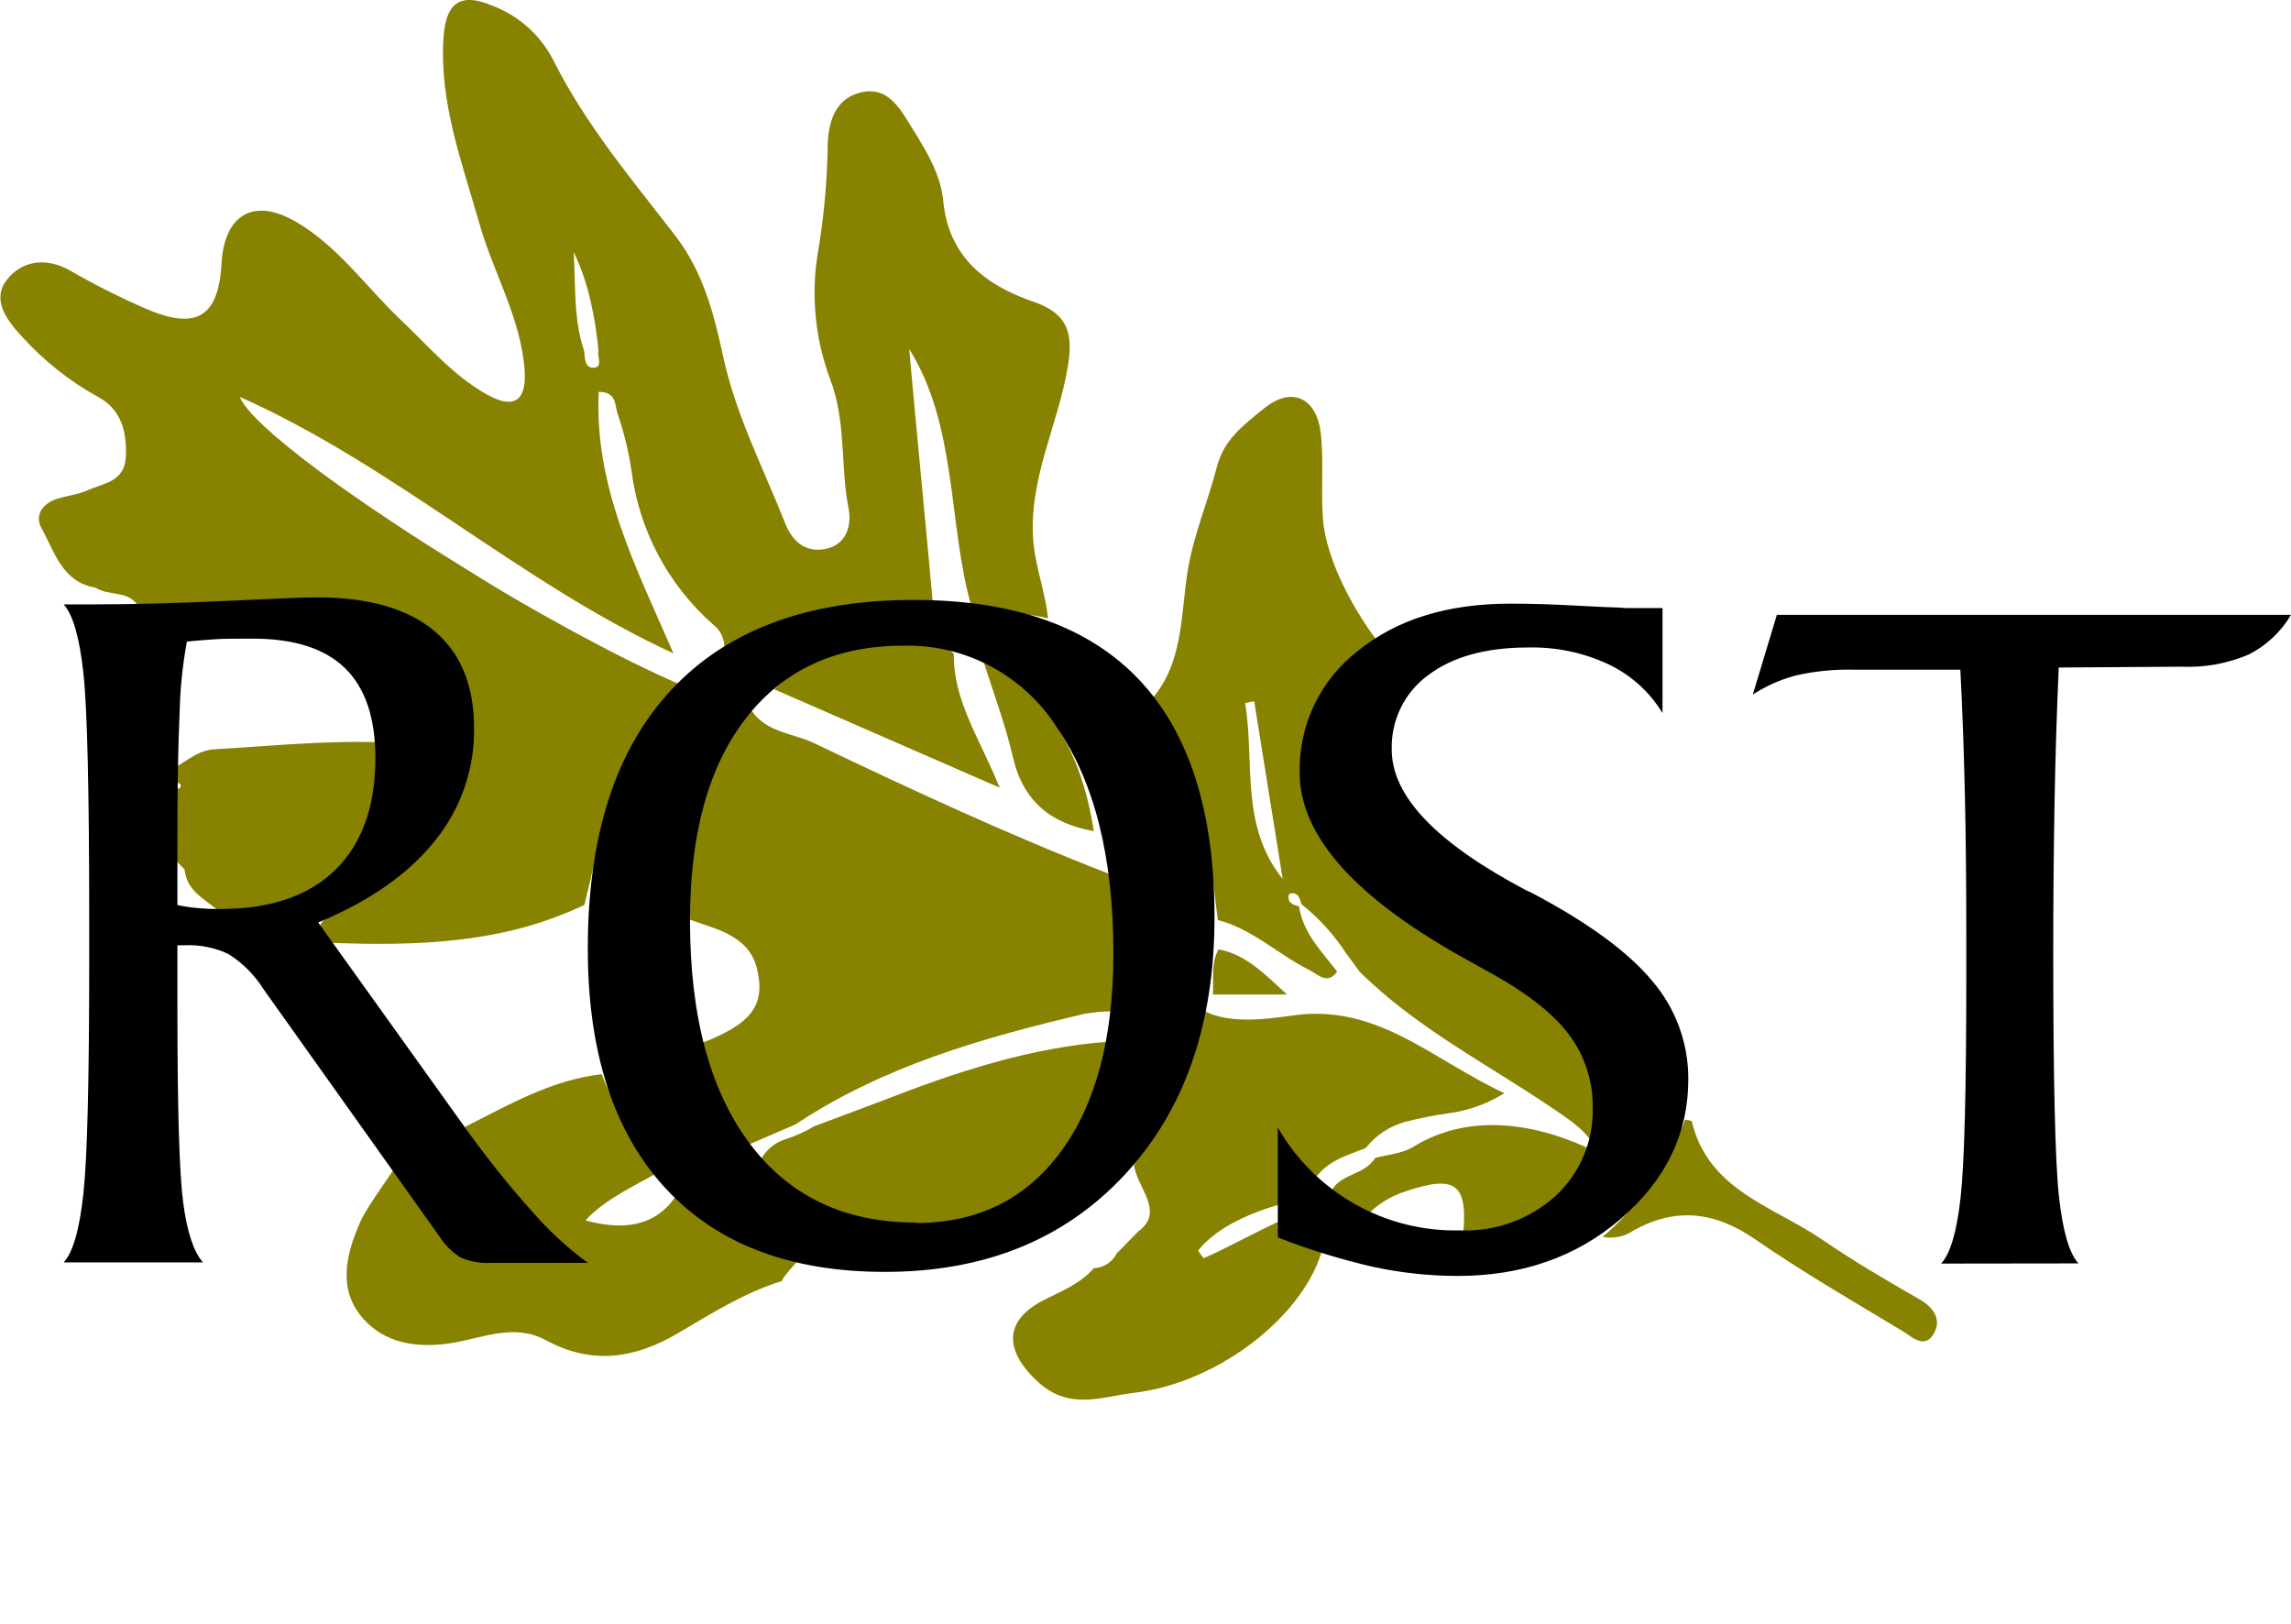 <?xml version="1.0" encoding="UTF-8"?>
<svg xmlns="http://www.w3.org/2000/svg" viewBox="0 0 254 180"><style>.leaf{fill:#878200}.text{fill:#000}</style>
  <title>Rost Logo Two Tone</title>
  <path class="leaf" d="m177.68,137.12c4.09-3.5,7.23-7.97,9.14-13,.26.07.72.08.75.21,1.83,7.66,9.06,9.4,14.46,13.1,3.47,2.38,7.11,4.51,10.76,6.6,1.75,1,2.54,2.45,1.49,4s-2.5,0-3.53-.58c-5.47-3.29-11-6.5-16.26-10.13-4.4-3-8.67-3.5-13.32-.95-1.01.71-2.27.98-3.49.75h0ZM66.38,39.47c-.04-.19-.04-.38,0-.57-.16-1.88-.46-3.75-.89-5.59.43,1.84.73,3.71.89,5.59-.04.19-.04.38,0,.57Zm-9.56,26.68c-2.64-1.53-5.27-3.15-7.82-4.73,2.55,1.58,5.18,3.2,7.82,4.73Z"></path>
  <path class="leaf" d="m114.58,33.45c-5.24-1.8-9.38-4.89-10-11.13-.27-2.88-1.75-5.37-3.27-7.82s-2.87-5.16-6.18-4.17c-3,.91-3.41,4.06-3.38,6.68-.1,3.81-.48,7.6-1.13,11.35-.69,4.57-.22,9.24,1.38,13.57,1.86,4.76,1.14,9.67,2.08,14.44.36,1.83-.19,4-2.57,4.49-2.19.43-3.66-.83-4.44-2.8-2.43-6.18-5.53-12.08-6.93-18.7-1-4.6-2.19-9.18-5.21-13.15-4.79-6.21-9.93-12.29-13.5-19.37-1.4-2.83-3.8-5.03-6.74-6.17-3.59-1.54-5.26-.46-5.52,3.51-.47,7.25,2.08,13.89,4,20.67,1.56,5.47,4.63,10.51,5,16.31.2,3.4-1.3,4.21-4.23,2.55-3.74-2.11-6.48-5.38-9.54-8.28-3.84-3.65-6.93-8.14-11.6-10.85s-7.93-.81-8.24,4.64c-.34,5.92-2.77,7.43-8.4,5-2.87-1.25-5.67-2.66-8.38-4.22-2.71-1.55-5.4-1.06-7,1-1.87,2.35.23,4.79,1.8,6.47,2.39,2.61,5.19,4.82,8.29,6.53,2.58,1.39,3.21,3.86,3.08,6.65s-2.5,2.92-4.25,3.71c-1.1.5-2.38.59-3.53,1-1.54.53-2.32,1.85-1.57,3.19,1.47,2.63,2.3,6,6,6.6,1.51,1,3.89.2,4.87,2.32,6.25-.25,12.51-.62,18.77-.73,6.85-.13,12.85,1.77,15.82,8.61,3,7,1.25,13.35-3.56,19-2.61,3-5.86,5.39-9.5,7-2.16,1-1.83,1.94-.35,3.17,9.64.36,19.19.09,28.14-4.21,1.18-4.68,2-9.45,3.9-13.94,1.76-3.78,4.04-7.3,6.77-10.46-3.27-1.42-7-3.25-10.81-5.31-2.57-1.38-5.22-2.86-7.86-4.4s-5.24-3.2-7.79-4.78-5-3.2-7.33-4.77-4.47-3.08-6.38-4.5c-4.79-3.57-8.09-6.55-8.7-8.15,17.19,7.66,31.07,20.6,48.08,28.44-4.09-9.43-8.8-18.42-8.29-29,2,0,1.78,1.48,2.06,2.33.71,2.05,1.23,4.16,1.56,6.31.82,6.64,4.05,12.75,9.08,17.17.77.59,1.22,1.51,1.23,2.48,7-4.49,15-4.5,23.16-4.36-.81-9-1.86-19.64-2.67-28.68,5.39,8.57,4.29,19.62,6.94,28.68,3,.76,5.47.43,8.45,1.18-.27-2.83-1.34-5.47-1.61-8.37-.64-6.94,2.73-13,3.8-19.51.62-3.67.07-5.89-3.8-7.22Zm-48.81,7.32c-.94,0-.93-1.07-1-1.85-1.22-3.57-.93-7.3-1.17-11,.81,1.72,1.44,3.52,1.86,5.38.43,1.84.73,3.71.89,5.59-.04.19-.04.38,0,.57.1.62.26,1.28-.58,1.31Zm9.37,91.52c-2.41,3.86-6.25,4.09-10.23,3,2.27-2.48,5.85-4,8.23-5.44-2.29-3.57-4.94-6.8-6.43-10.76-5.57.62-10.31,3.4-15.17,5.84,3,5.29,7.11,9.78,11.42,14.34-8.53,1.74-13.51-.34-17.5-8.66-.34-.69-.73-1.36-1.16-2-.95,1.65-3.56,5.06-4.33,6.79-1.6,3.59-2.57,7.52.26,10.74,2.37,2.7,5.77,3.33,9.57,2.79,3.51-.5,7.1-2.32,10.74-.35,5,2.71,9.73,2.1,14.6-.77,3.71-2.18,7.4-4.52,11.58-5.81,0-.52,2.44-2.8,2.48-3.31-4.29-2.1-10.49-3.11-14.06-6.4h0Z"></path>
  <path class="leaf" d="m123,96.89c-11.14-4.32-22-9.37-32.75-14.51-2.42-1.15-5.56-1.18-7.12-3.93-5.35,6.94-6.89,15-6.71,23.48,3,1.09,6.6,1.77,7.5,5.44,1,4.13-.66,6.12-6.06,8.24.45,4.18,1.94,8.18,4.35,11.62l6-2.59c9.78-6.49,20.83-9.62,32.07-12.26.95-.16,1.91-.25,2.88-.27.56-5.06.51-10.17-.16-15.22Zm-17.27-24.52h0Zm.03.11v-.11.1h0Zm-.01,0l-.86-.77c-7.17-1.73-13.6-.49-19.06,4.7l25,10.91c-2.19-5.43-5.17-9.64-5.08-14.84Z"></path>
  <path class="leaf" d="m105.75,72.48c-.09,5.2,2.89,9.41,5.07,14.83-2.18-5.42-5.17-9.63-5.07-14.83Zm15.52,19.66c-1.27-8.14-4.61-14.92-12.27-18.95,1.13,3.61,2.48,7.16,3.32,10.83,1.16,4.9,4.27,7.29,8.95,8.12Zm-30.99,32.71c-1.03.62-2.13,1.11-3.28,1.47-1.18.39-2.15,1.23-2.7,2.34,2,4.18,6.08,6.98,10.7,7.34,1.43,1.09,3.09.89,4.73.84l.37.1.39-.06c5.13.44,9.78-.63,13.55-4.39v-.05l1.61-1.64c4.5-4.14,6.61-9.43,7.47-15.33-8.88.61-17.19,3.4-25.4,6.59-2.46.94-4.95,1.85-7.44,2.79ZM19.59,86.69v-1.72c1.34-.77,2.44-1.8,4.23-1.91,6.19-.35,12.36-1,18.57-.76.92,12.8-5.31,19.69-17.49,19.33-1.5-1.72-4.16-2.45-4.43-5.22l-.94-1v-7.86c.69-.27.71-.56.06-.86Zm151.05,23.77c-4.72-3.19-10.28-7.33-15.16-10.29-3.59-2-6.54-4.99-8.48-8.62-3.94-7.87-1.53-12.47,6.26-19.77-2.95-3.65-6.2-9.54-6.58-14.17-.26-3.23.13-6.53-.27-9.74-.43-3.42-2.92-5.29-6.30-2.57-2.26,1.83-4.41,3.45-5.18,6.4-1,3.91-2.63,7.63-3.27,11.69-.77,4.85-.45,10.07-4,14.16,1.65,2.62,3.11,5.36,4.36,8.2,2.19,5.22,2.22,10.79,3,16.24,3.85,1,6.69,3.83,10.15,5.55,1,.52,2,1.66,3.08.17-1.72-2.23-3.78-4.26-4.23-7.23-.61-.18-1.26-.33-1.16-1.18.03-.13.13-.23.26-.27.86-.08,1,.6,1.15,1.19,1.95,1.55,3.64,3.41,5,5.5.48.67,1,1.34,1.47,2,6.22,6.18,14,10.15,21.18,15,1.59,1.09,4.77,3,5.08,5.21,2.04-6.59-.56-13.73-6.36-17.47h0Zm-32.59-32.53l1-.19c1.05,6.57,2.1,13.14,3.16,19.7-4.75-5.89-3.09-12.95-4.16-19.51Z"></path>
  <path class="leaf" d="m151.4,127.28c1.11-1.4,2.62-2.41,4.34-2.9,1.68-.43,3.38-.77,5.10-1,2.11-.31,4.14-1.06,5.95-2.19-8-3.73-14-9.86-23.23-8.65-3,.4-7.74,1.2-10.7-.87-1.29,6.22-3.71,12.15-7.14,17.49.35,2.51,3.46,5.18.5,7.33l-2.4,2.45c-.49.97-1.46,1.6-2.55,1.65-1.46,1.69-3.48,2.5-5.42,3.47-4.57,2.27-4.57,5.63-.8,9.11,3.51,3.24,7.11,1.66,10.72,1.23,9.42-1.12,19.09-8.7,20.94-16.28-1.16-1.35-3.79-.66-4.22-3-2.45,1-6.61,3.34-9.06,4.37l-.6-.85c2.06-2.61,5.93-4.27,9.34-5.19v-7.27c2,2.16,2.1,3.31,3.46,4.75,1.37-2.23,3.63-2.81,5.77-3.65h0Zm-16.31-22.03c-.85,1.57-.51,3.3-.62,5h8.22c-2.47-2.25-4.57-4.47-7.6-5Z"></path>
  <path class="leaf" d="m156.68,127.14c-1.2.75-2.8.84-4.22,1.23-1.18,2-4.16,1.7-5,4,.99,1.25,2.37,2.14,3.92,2.53,1.2-1.3,2.72-2.27,4.4-2.81,5.62-1.92,7-.85,6.42,4.9,7.69-.69,13-3.21,14.59-9.37-6.21-3.05-13.79-4.39-20.11-.48h0Z"></path>
  <path class="text" d="m10.33,67c4.45,0,9.41-.13,14.90-.39s8.76-.39,9.83-.39c5.74,0,10.09,1.23,13.06,3.70s4.45,6.09,4.44,10.88c.04,4.54-1.51,8.96-4.39,12.47-2.92,3.64-7.22,6.64-12.89,9l16.28,22.73c2.31,3.24,4.79,6.35,7.44,9.31,1.84,2.12,3.91,4.03,6.18,5.69h-10.78c-1.13.06-2.27-.14-3.31-.58-.98-.61-1.81-1.44-2.42-2.42l-19.44-27.32c-1-1.60-2.35-2.95-3.95-3.94-1.48-.69-3.09-1.01-4.72-.95h-.89v6.95c0,11.14.21,18.33.64,21.57.42,3.24,1.16,5.46,2.19,6.64H7.06c1.03-1.11,1.76-3.66,2.19-7.66s.64-12.55.64-25.66v-4.63c0-14.29-.21-23.41-.64-27.36s-1.16-6.50-2.19-7.64h3.27Zm9.34,33.33c.72.16,1.44.27,2.17.33.87.08,1.74.12,2.61.11,5.52,0,9.76-1.44,12.72-4.33,2.96-2.89,4.44-7.02,4.45-12.39,0-4.48-1.13-7.81-3.39-10s-5.71-3.27-10.34-3.25c-1.81,0-3.23,0-4.25.08s-2,.14-2.92.25c-.47,2.56-.74,5.15-.8,7.75-.17,3.54-.26,8.54-.25,15v6.44h0Zm78.44,40.67c-10.54,0-18.67-3.11-24.38-9.33-5.71-6.22-8.57-15.07-8.56-26.55,0-12.51,3.10-22.07,9.30-28.69,6.20-6.62,15.16-9.93,26.87-9.92,11.05,0,19.36,2.94,24.94,8.83,5.58,5.89,8.37,14.66,8.37,26.33,0,11.93-3.33,21.46-10,28.61-6.67,7.15-15.51,10.72-26.54,10.72Zm3.44-5.42c6.82,0,12.17-2.63,16.06-7.90,3.89-5.27,5.83-12.60,5.83-22,0-10.61-2.08-18.95-6.24-25-3.70-5.82-10.18-9.28-17.07-9.10-7.44,0-13.24,2.67-17.40,8-4.16,5.33-6.24,12.83-6.23,22.48,0,10.57,2.20,18.79,6.59,24.67,4.39,5.88,10.55,8.81,18.46,8.80v.05Zm40.12,1.60v-12.18c4.14,7.22,11.90,11.60,20.22,11.40,3.90.16,7.71-1.22,10.60-3.84,2.71-2.52,4.20-6.10,4.09-9.80.04-2.97-.93-5.87-2.75-8.22-1.82-2.37-4.91-4.73-9.26-7.06l-1.48-.83c-12.67-6.90-19-13.90-19-21-.11-5.27,2.29-10.28,6.47-13.50,4.31-3.49,9.94-5.23,16.88-5.23,2.22,0,4.66.07,7.31.22,2.64.14,4.20.21,4.64.21l.89.06h4.04v11.65c-1.42-2.36-3.51-4.24-6-5.42-2.78-1.30-5.83-1.93-8.90-1.86-4.67,0-8.36,1.02-11.07,3.06-2.64,1.92-4.15,5.02-4.05,8.28,0,5.14,4.95,10.32,14.85,15.55l.71.33c6.22,3.29,10.66,6.54,13.32,9.75,2.60,3.03,4.02,6.90,4,10.90,0,6-2.48,11.14-7.43,15.42-4.95,4.28-11.04,6.41-18.27,6.38-3.10-.01-6.18-.35-9.21-1-3.61-.82-7.15-1.92-10.60-3.27h0Zm73.54,2.90c1.02-1.09,1.74-3.54,2.16-7.34.42-3.80.63-11.91.63-24.32v-4.33c0-6.06-.05-11.45-.16-16.18-.11-4.73-.27-9.28-.50-13.67h-11.89c-2.16-.05-4.31.17-6.41.66-1.67.45-3.26,1.15-4.71,2.10l2.67-8.84h57c-1.11,1.89-2.75,3.43-4.71,4.41-2.34.99-4.86,1.45-7.40,1.34l-13.64.09c-.22,4.97-.38,10.03-.47,15.20s-.14,10.64-.14,16.41c0,14.13.21,23.13.63,27,.42,3.87,1.15,6.36,2.17,7.45l-15.23.02Z"></path>
</svg>